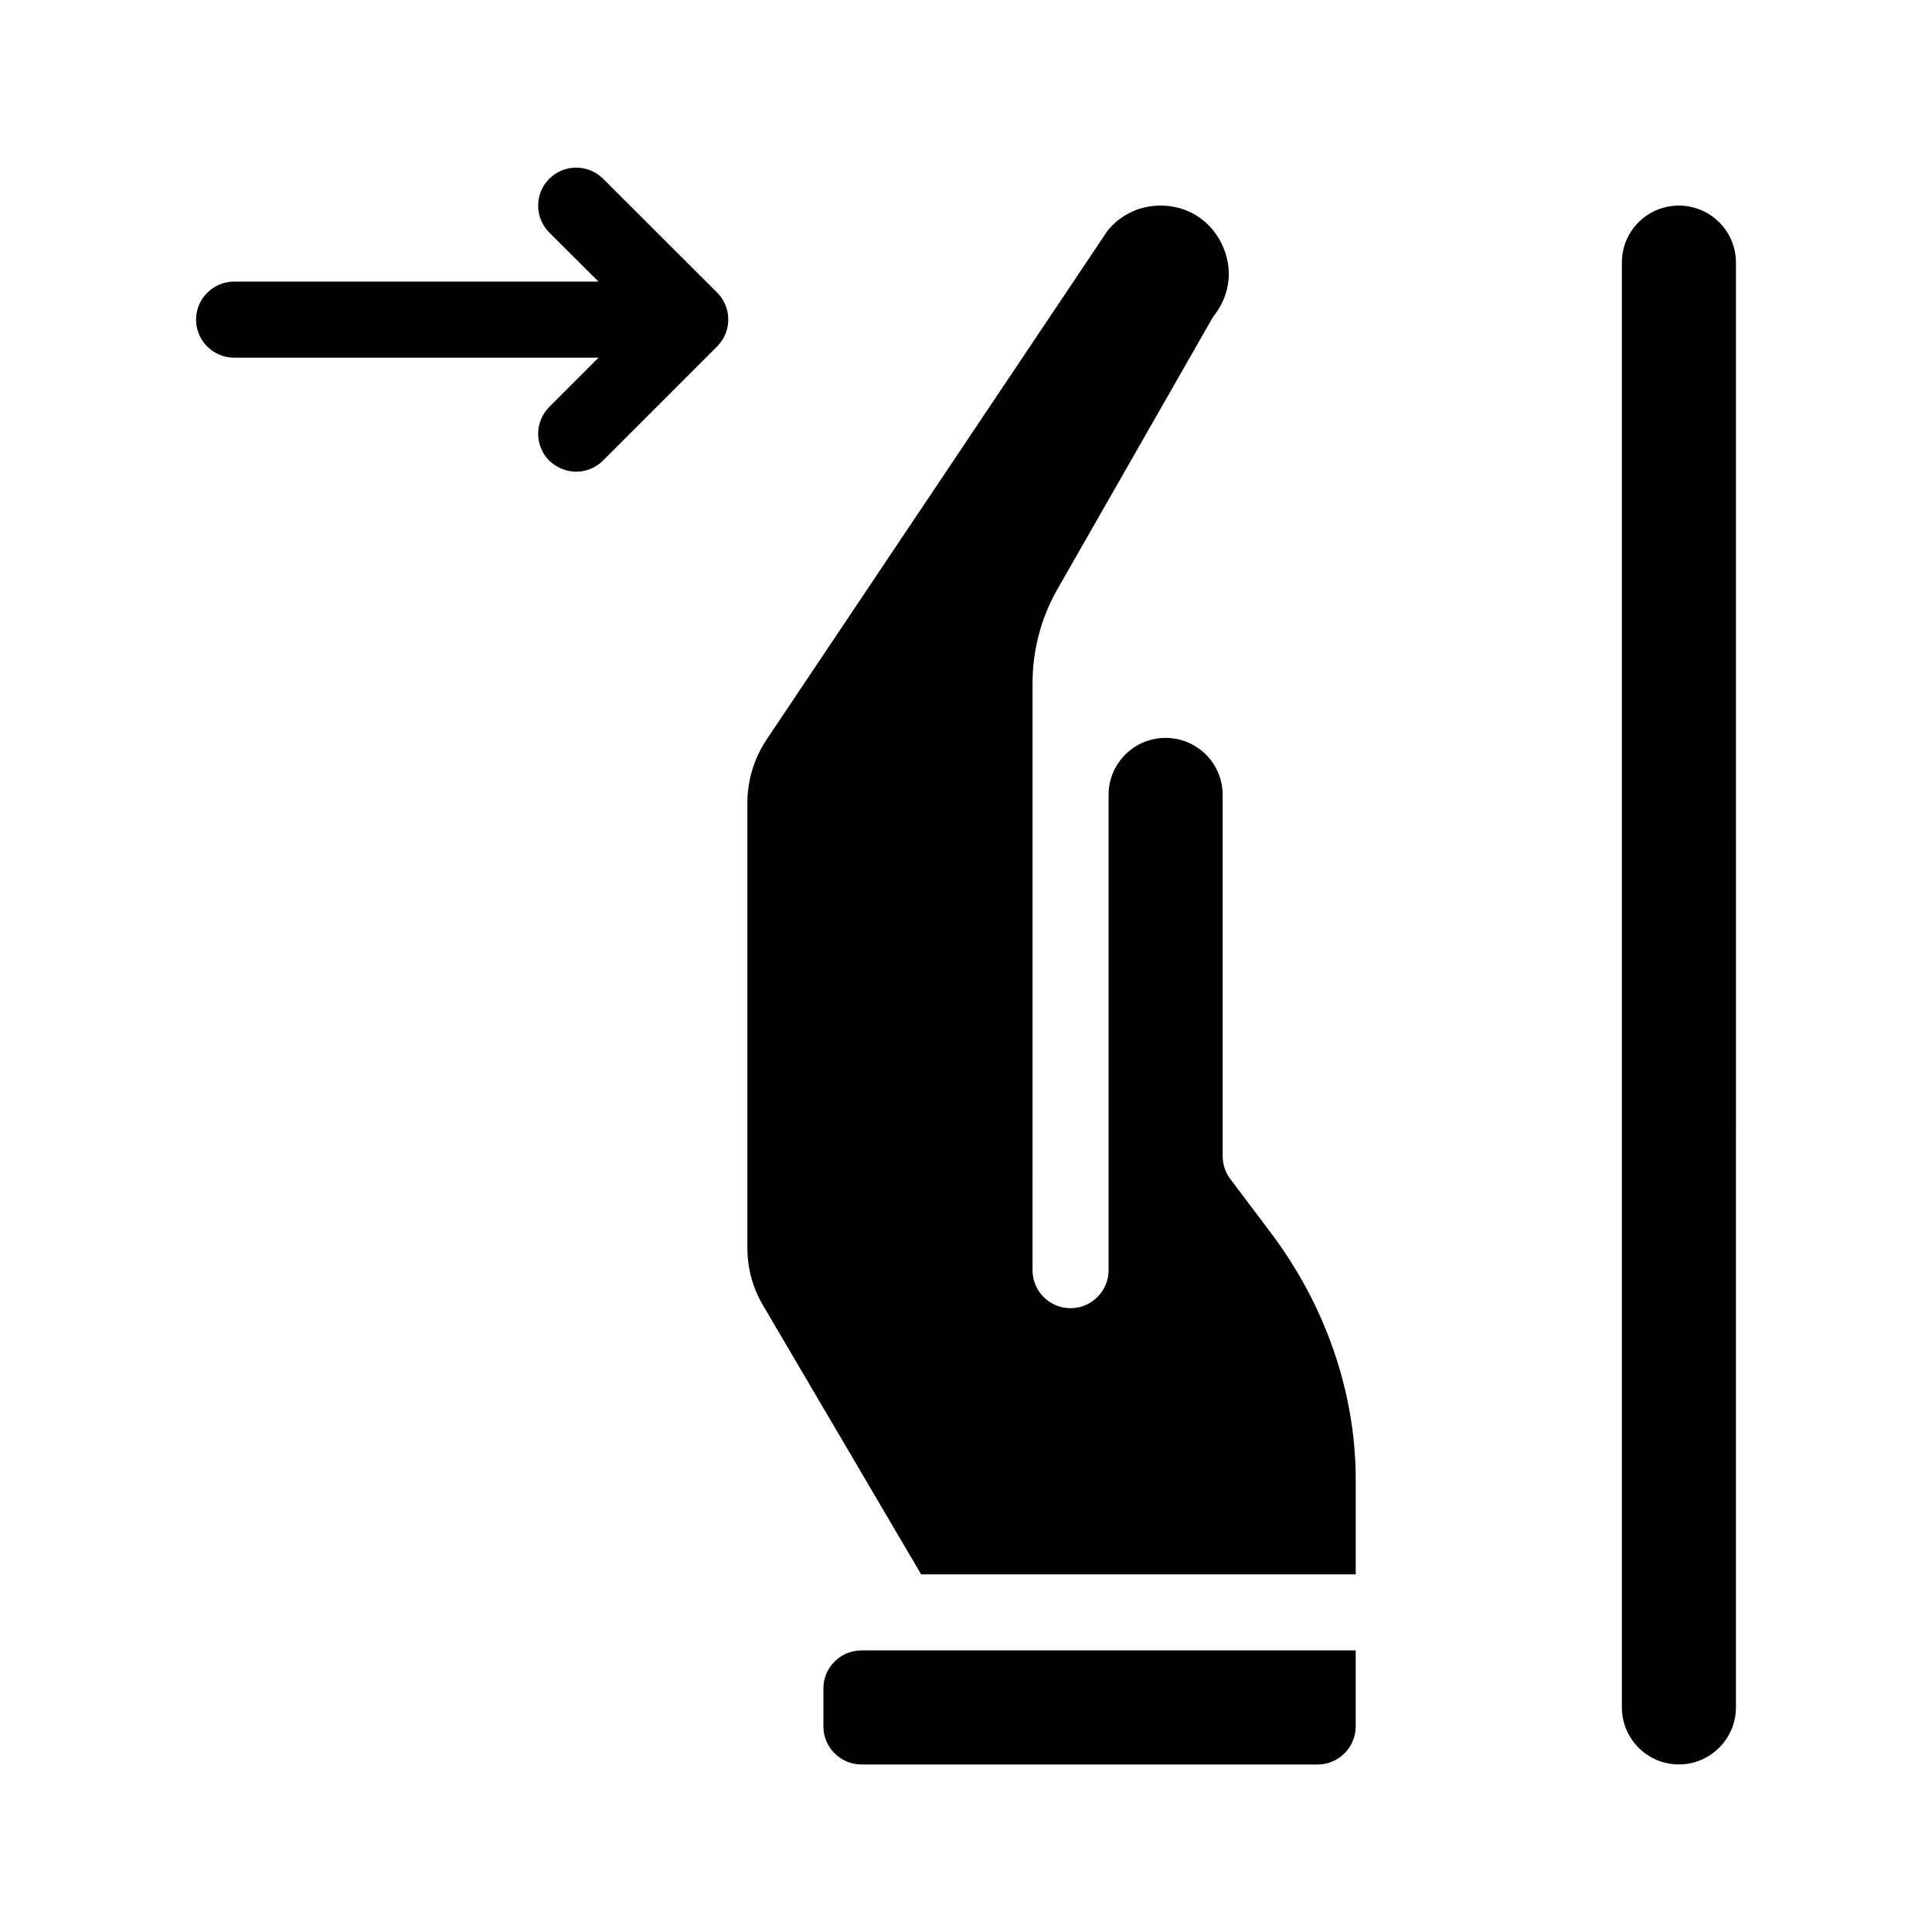 <?xml version="1.0" encoding="UTF-8"?>
<!-- Uploaded to: ICON Repo, www.iconrepo.com, Generator: ICON Repo Mixer Tools -->
<svg fill="#000000" width="800px" height="800px" version="1.1" viewBox="144 144 512 512" xmlns="http://www.w3.org/2000/svg">
 <g>
  <path d="m470.03 456.43c-1.309-1.762-2.016-3.879-2.016-6.047v-95.723c0-8.363-6.801-15.113-15.113-15.113-8.363 0-15.113 6.75-15.113 15.113v125.95c0 5.543-4.535 10.078-10.078 10.078-5.594 0-10.078-4.535-10.078-10.078l0.004-155.58c0-8.715 2.266-17.383 6.648-24.988l40.859-71.492c0.25-0.402 0.453-0.754 0.754-1.109 4.231-5.594 4.938-12.645 1.812-18.941-3.121-6.297-9.164-10.023-16.168-10.023-5.492 0-10.629 2.418-14.055 6.699l-90.336 134.82c-3.324 4.988-5.09 10.832-5.09 16.828v117.84c0 5.391 1.41 10.68 4.18 15.316l41.871 71.238h115.17v-25.34c-0.051-22.922-8.012-45.848-22.32-64.941z"/>
  <path d="m362.21 591.45v10.078c0 5.543 4.535 10.078 10.078 10.078h120.91c5.543 0 10.078-4.535 10.078-10.078v-20.152h-130.99c-5.543 0-10.078 4.531-10.078 10.074z"/>
  <path d="m588.93 198.48c-8.363 0-15.113 6.75-15.113 15.113v382.89c0 8.312 6.75 15.113 15.113 15.113 8.312 0 15.113-6.801 15.113-15.113l0.004-382.89c0-8.363-6.805-15.113-15.117-15.113z"/>
  <path d="m303.82 191.37c-3.93-3.93-10.328-3.93-14.258 0-3.93 3.93-3.93 10.328 0 14.258l13.051 13h-96.582c-5.543 0-10.078 4.535-10.078 10.078s4.535 10.078 10.078 10.078h96.582l-13.047 13.047c-3.93 3.93-3.93 10.328 0 14.258 2.012 1.91 4.582 2.918 7.152 2.918s5.141-1.008 7.106-2.973l30.23-30.23c3.93-3.93 3.93-10.328 0-14.258z"/>
 </g>
</svg>